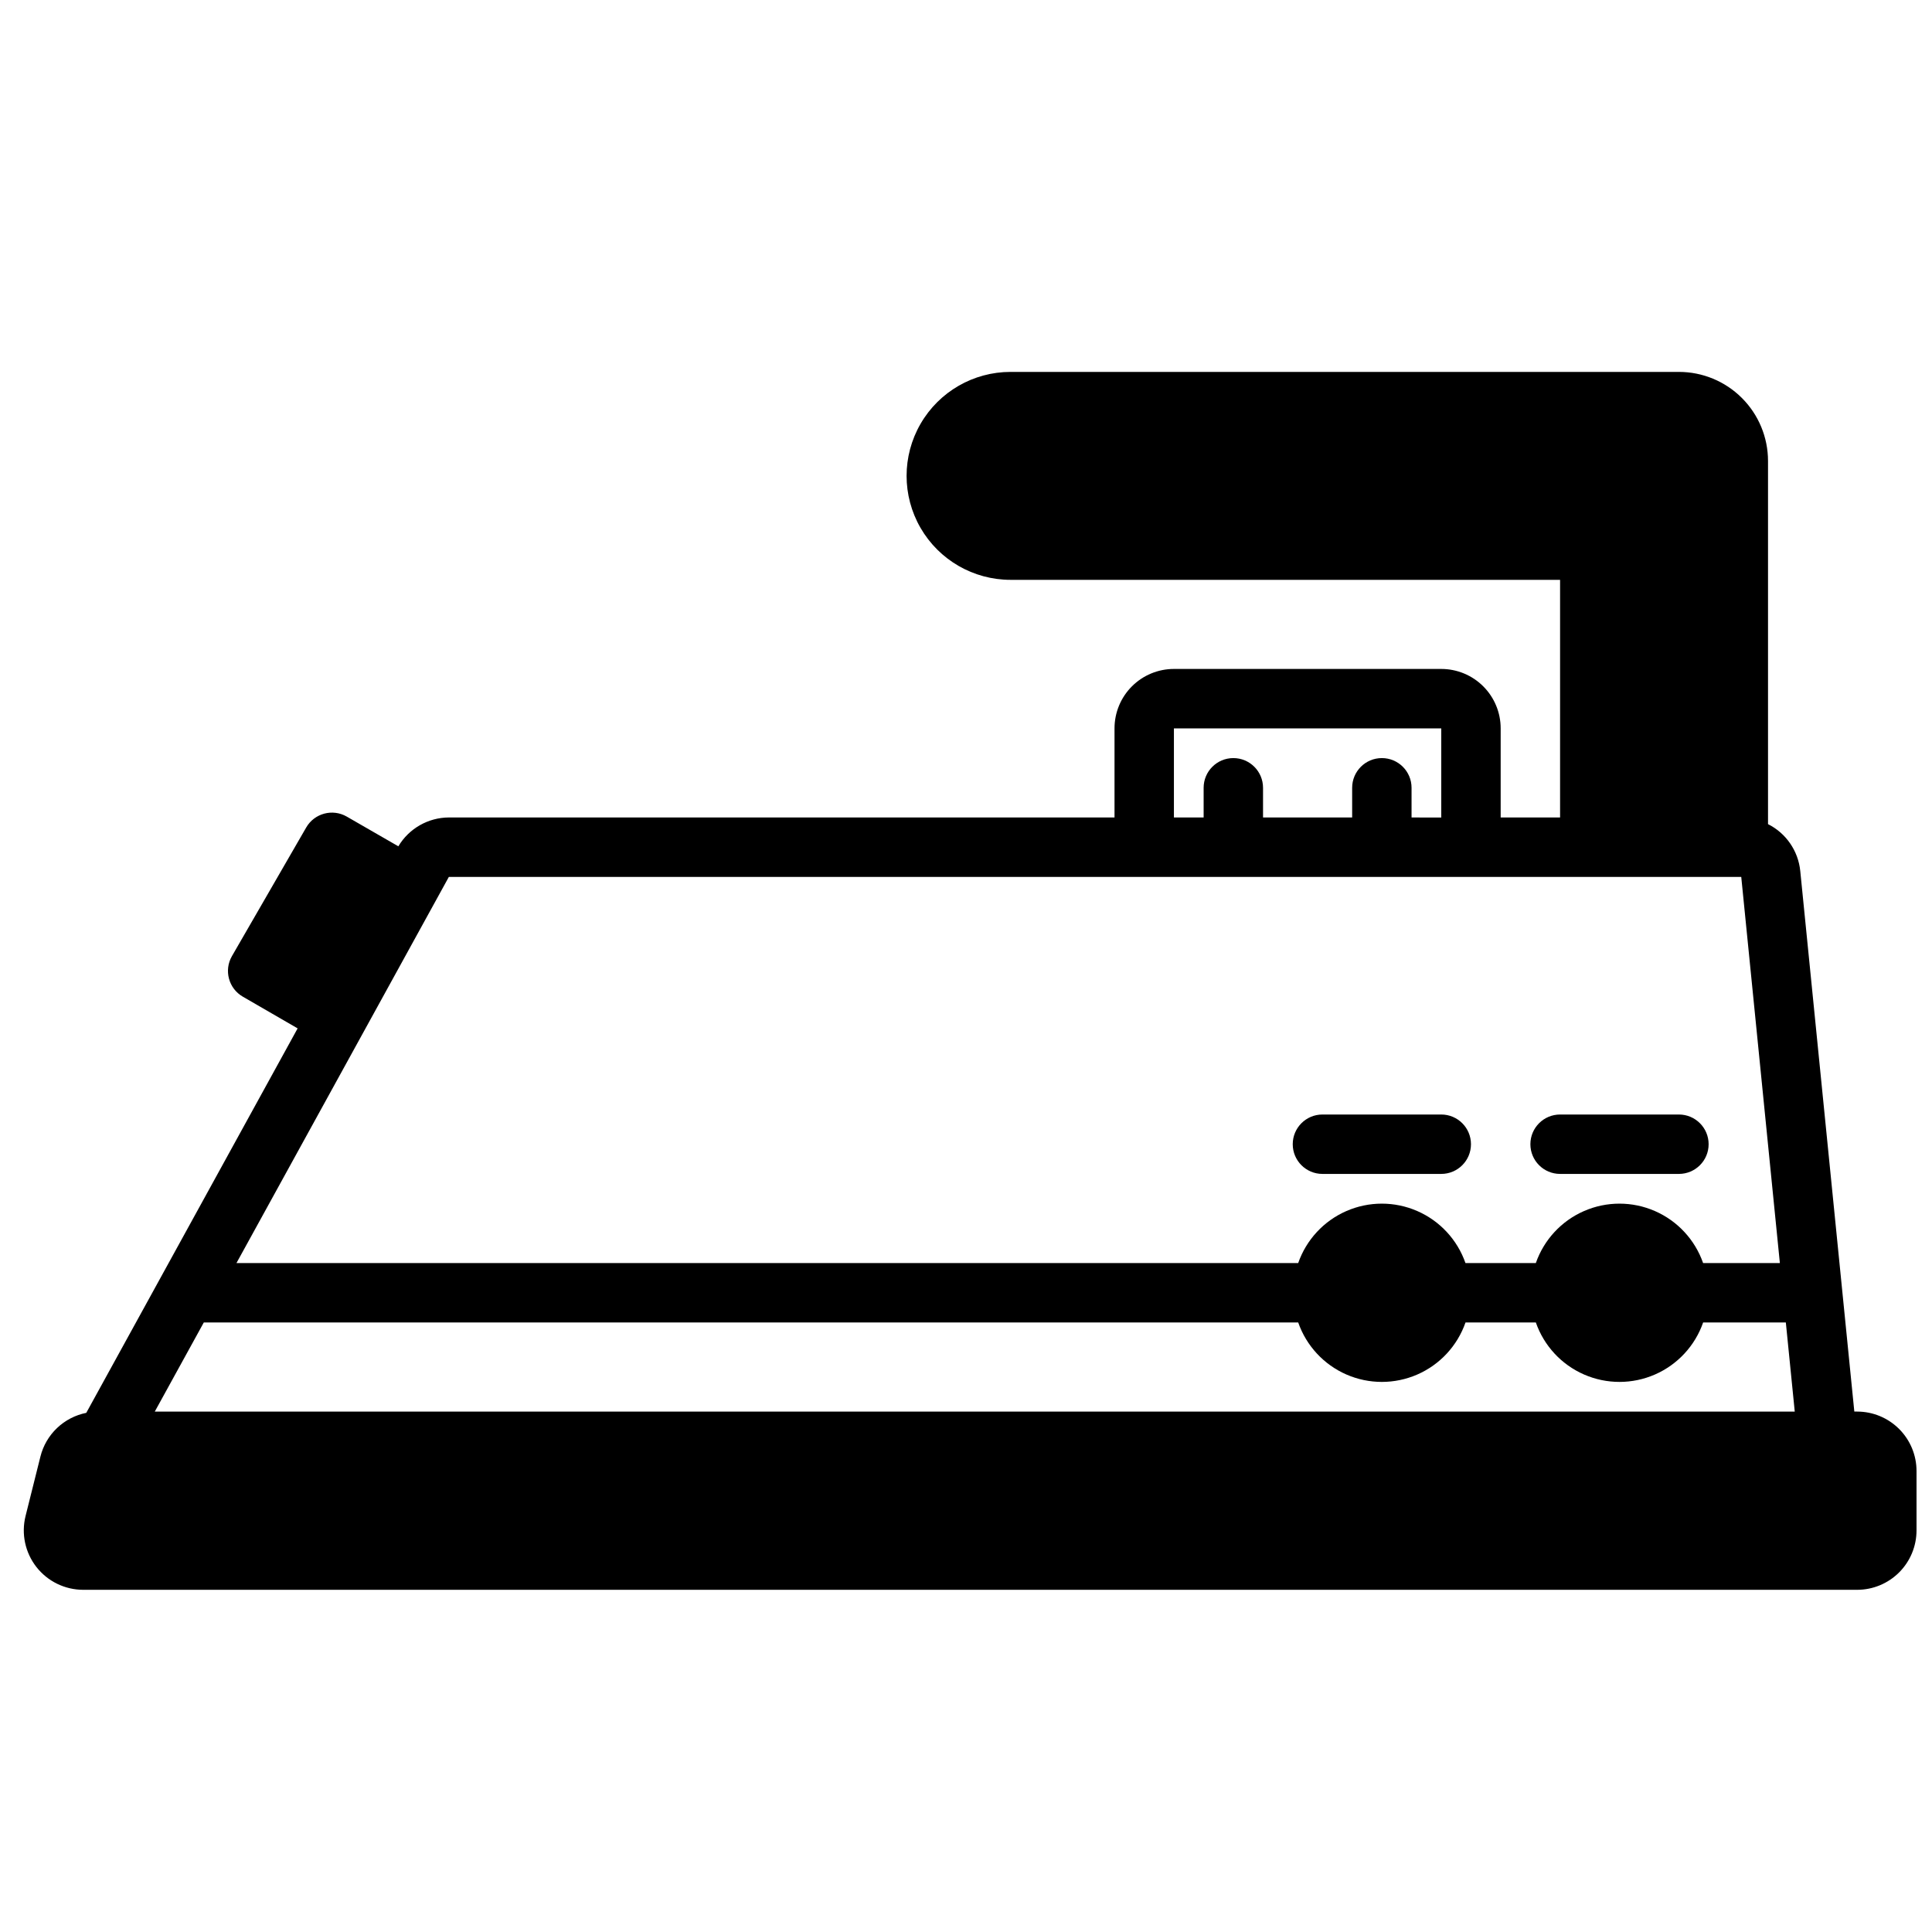 <?xml version="1.0" encoding="UTF-8"?>
<!-- Uploaded to: SVG Repo, www.svgrepo.com, Generator: SVG Repo Mixer Tools -->
<svg width="800px" height="800px" version="1.1" viewBox="144 144 512 512" xmlns="http://www.w3.org/2000/svg">
 <defs>
  <clipPath id="a">
   <path d="m150 242h501.9v324h-501.9z"/>
  </clipPath>
 </defs>
 <g clip-path="url(#a)">
  <path d="m636.16 518.08h-0.746l-14.328-143.27c-0.539-5.324-3.762-10.008-8.543-12.406v-96.227c0-6.266-2.488-12.273-6.918-16.699-4.426-4.43-10.434-6.918-16.699-6.918h-177.12c-9.84 0-18.938 5.25-23.859 13.777-4.922 8.523-4.922 19.027 0 27.551 4.922 8.523 14.02 13.777 23.859 13.777h145.63v62.977l-15.742-0.004v-23.613c0-4.176-1.66-8.18-4.613-11.133-2.949-2.953-6.957-4.613-11.133-4.613h-70.848c-4.176 0-8.18 1.66-11.133 4.613s-4.609 6.957-4.609 11.133v23.617l-176.41-0.004c-5.492 0.027-10.566 2.93-13.383 7.644l-13.664-7.871c-3.766-2.172-8.578-0.883-10.754 2.883l-19.68 34.086c-2.172 3.762-0.883 8.578 2.883 10.75l14.523 8.402-56.012 101.89c-2.914 0.582-5.606 1.98-7.758 4.035-2.152 2.051-3.676 4.676-4.394 7.559l-3.938 15.742v0.004c-1.172 4.699-0.113 9.68 2.867 13.5 2.984 3.82 7.559 6.051 12.406 6.055h470.11c4.176 0 8.18-1.66 11.133-4.613s4.609-6.957 4.609-11.133v-15.742c0-4.176-1.656-8.18-4.609-11.133s-6.957-4.613-11.133-4.613zm-181.06-181.05h70.848v23.617l-7.871-0.004v-7.871c0-4.348-3.523-7.871-7.871-7.871-4.348 0-7.871 3.523-7.871 7.871v7.871h-23.617v-7.871c0-4.348-3.523-7.871-7.871-7.871s-7.871 3.523-7.871 7.871v7.871h-7.875zm-192.15 39.359h342.5l10.234 102.34h-20.34c-2.152-6.176-6.781-11.172-12.773-13.789-5.988-2.617-12.801-2.617-18.793 0-5.992 2.617-10.617 7.613-12.77 13.789h-18.641c-2.152-6.176-6.781-11.172-12.77-13.789-5.992-2.617-12.805-2.617-18.797 0-5.988 2.617-10.617 7.613-12.77 13.789h-281.37zm-64.941 118.08h290.03c2.152 6.176 6.781 11.172 12.77 13.789 5.992 2.617 12.805 2.617 18.797 0 5.988-2.617 10.617-7.613 12.77-13.789h18.641c2.152 6.176 6.777 11.172 12.77 13.789 5.992 2.617 12.805 2.617 18.793 0 5.992-2.617 10.621-7.613 12.773-13.789h21.914l2.363 23.617h-434.61z"/>
 </g>
 <path d="m494.46 455.1h31.488c4.348 0 7.875-3.523 7.875-7.871 0-4.348-3.527-7.871-7.875-7.871h-31.488c-4.348 0-7.871 3.523-7.871 7.871 0 4.348 3.523 7.871 7.871 7.871z"/>
 <path d="m557.44 455.1h31.488c4.348 0 7.875-3.523 7.875-7.871 0-4.348-3.527-7.871-7.875-7.871h-31.488c-4.348 0-7.871 3.523-7.871 7.871 0 4.348 3.523 7.871 7.871 7.871z"/>
</svg>